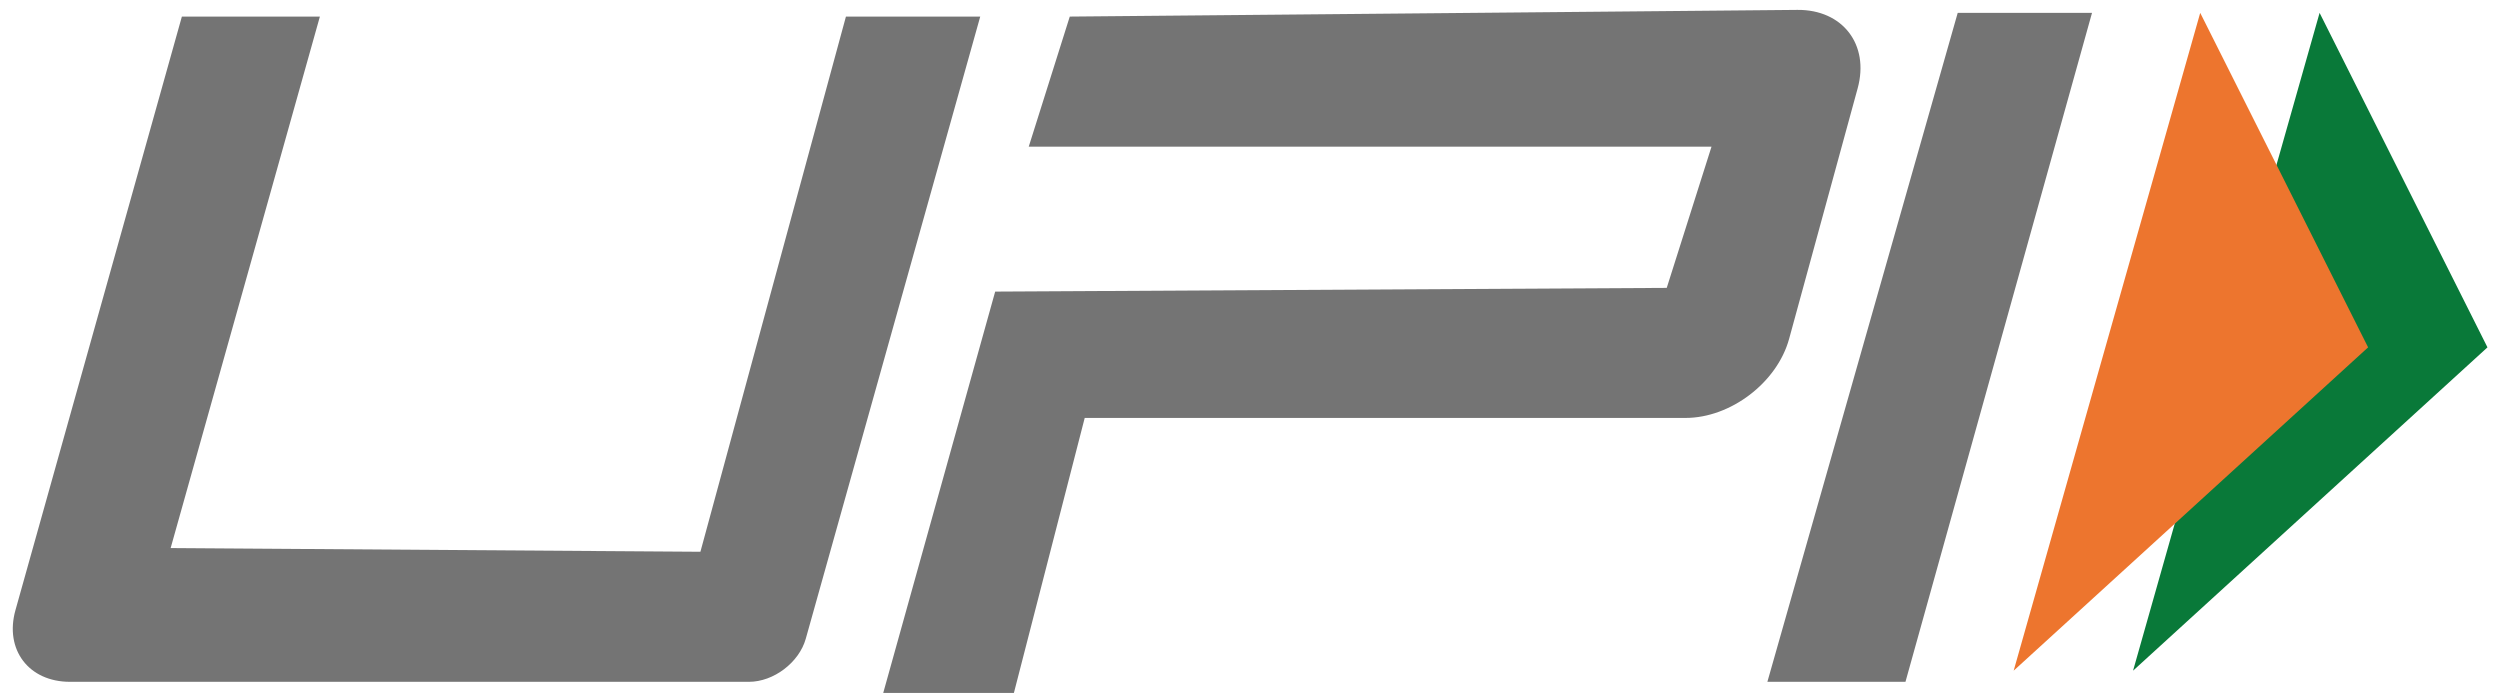 <svg width="183" height="51" viewBox="0 0 183 51" fill="none" xmlns="http://www.w3.org/2000/svg">
<path fill-rule="evenodd" clip-rule="evenodd" d="M156.139 49.094L182.083 25.426L169.794 0.942L156.139 49.094Z" fill="#097939"/>
<path fill-rule="evenodd" clip-rule="evenodd" d="M147.4 49.094L173.345 25.426L161.056 0.942L147.4 49.094Z" fill="#ED752E"/>
<path fill-rule="evenodd" clip-rule="evenodd" d="M23.415 1.215L12.491 40.118L51.27 40.389L61.922 1.215H71.753L58.982 46.757C58.493 48.496 56.63 49.909 54.824 49.909H5.118C2.104 49.909 0.318 47.554 1.133 44.656L13.313 1.215H23.415ZM143.304 0.944H153.135L139.48 49.909H129.372L143.304 0.944ZM72.847 21.345L122.005 21.073L125.283 10.735H75.304L78.307 1.214L131.566 0.724C134.881 0.694 136.855 3.261 135.982 6.461L130.964 24.801C130.089 28 126.689 30.593 123.374 30.593H79.401L74.217 50.724H64.652L72.847 21.345Z" fill="#747474"/>
</svg>
